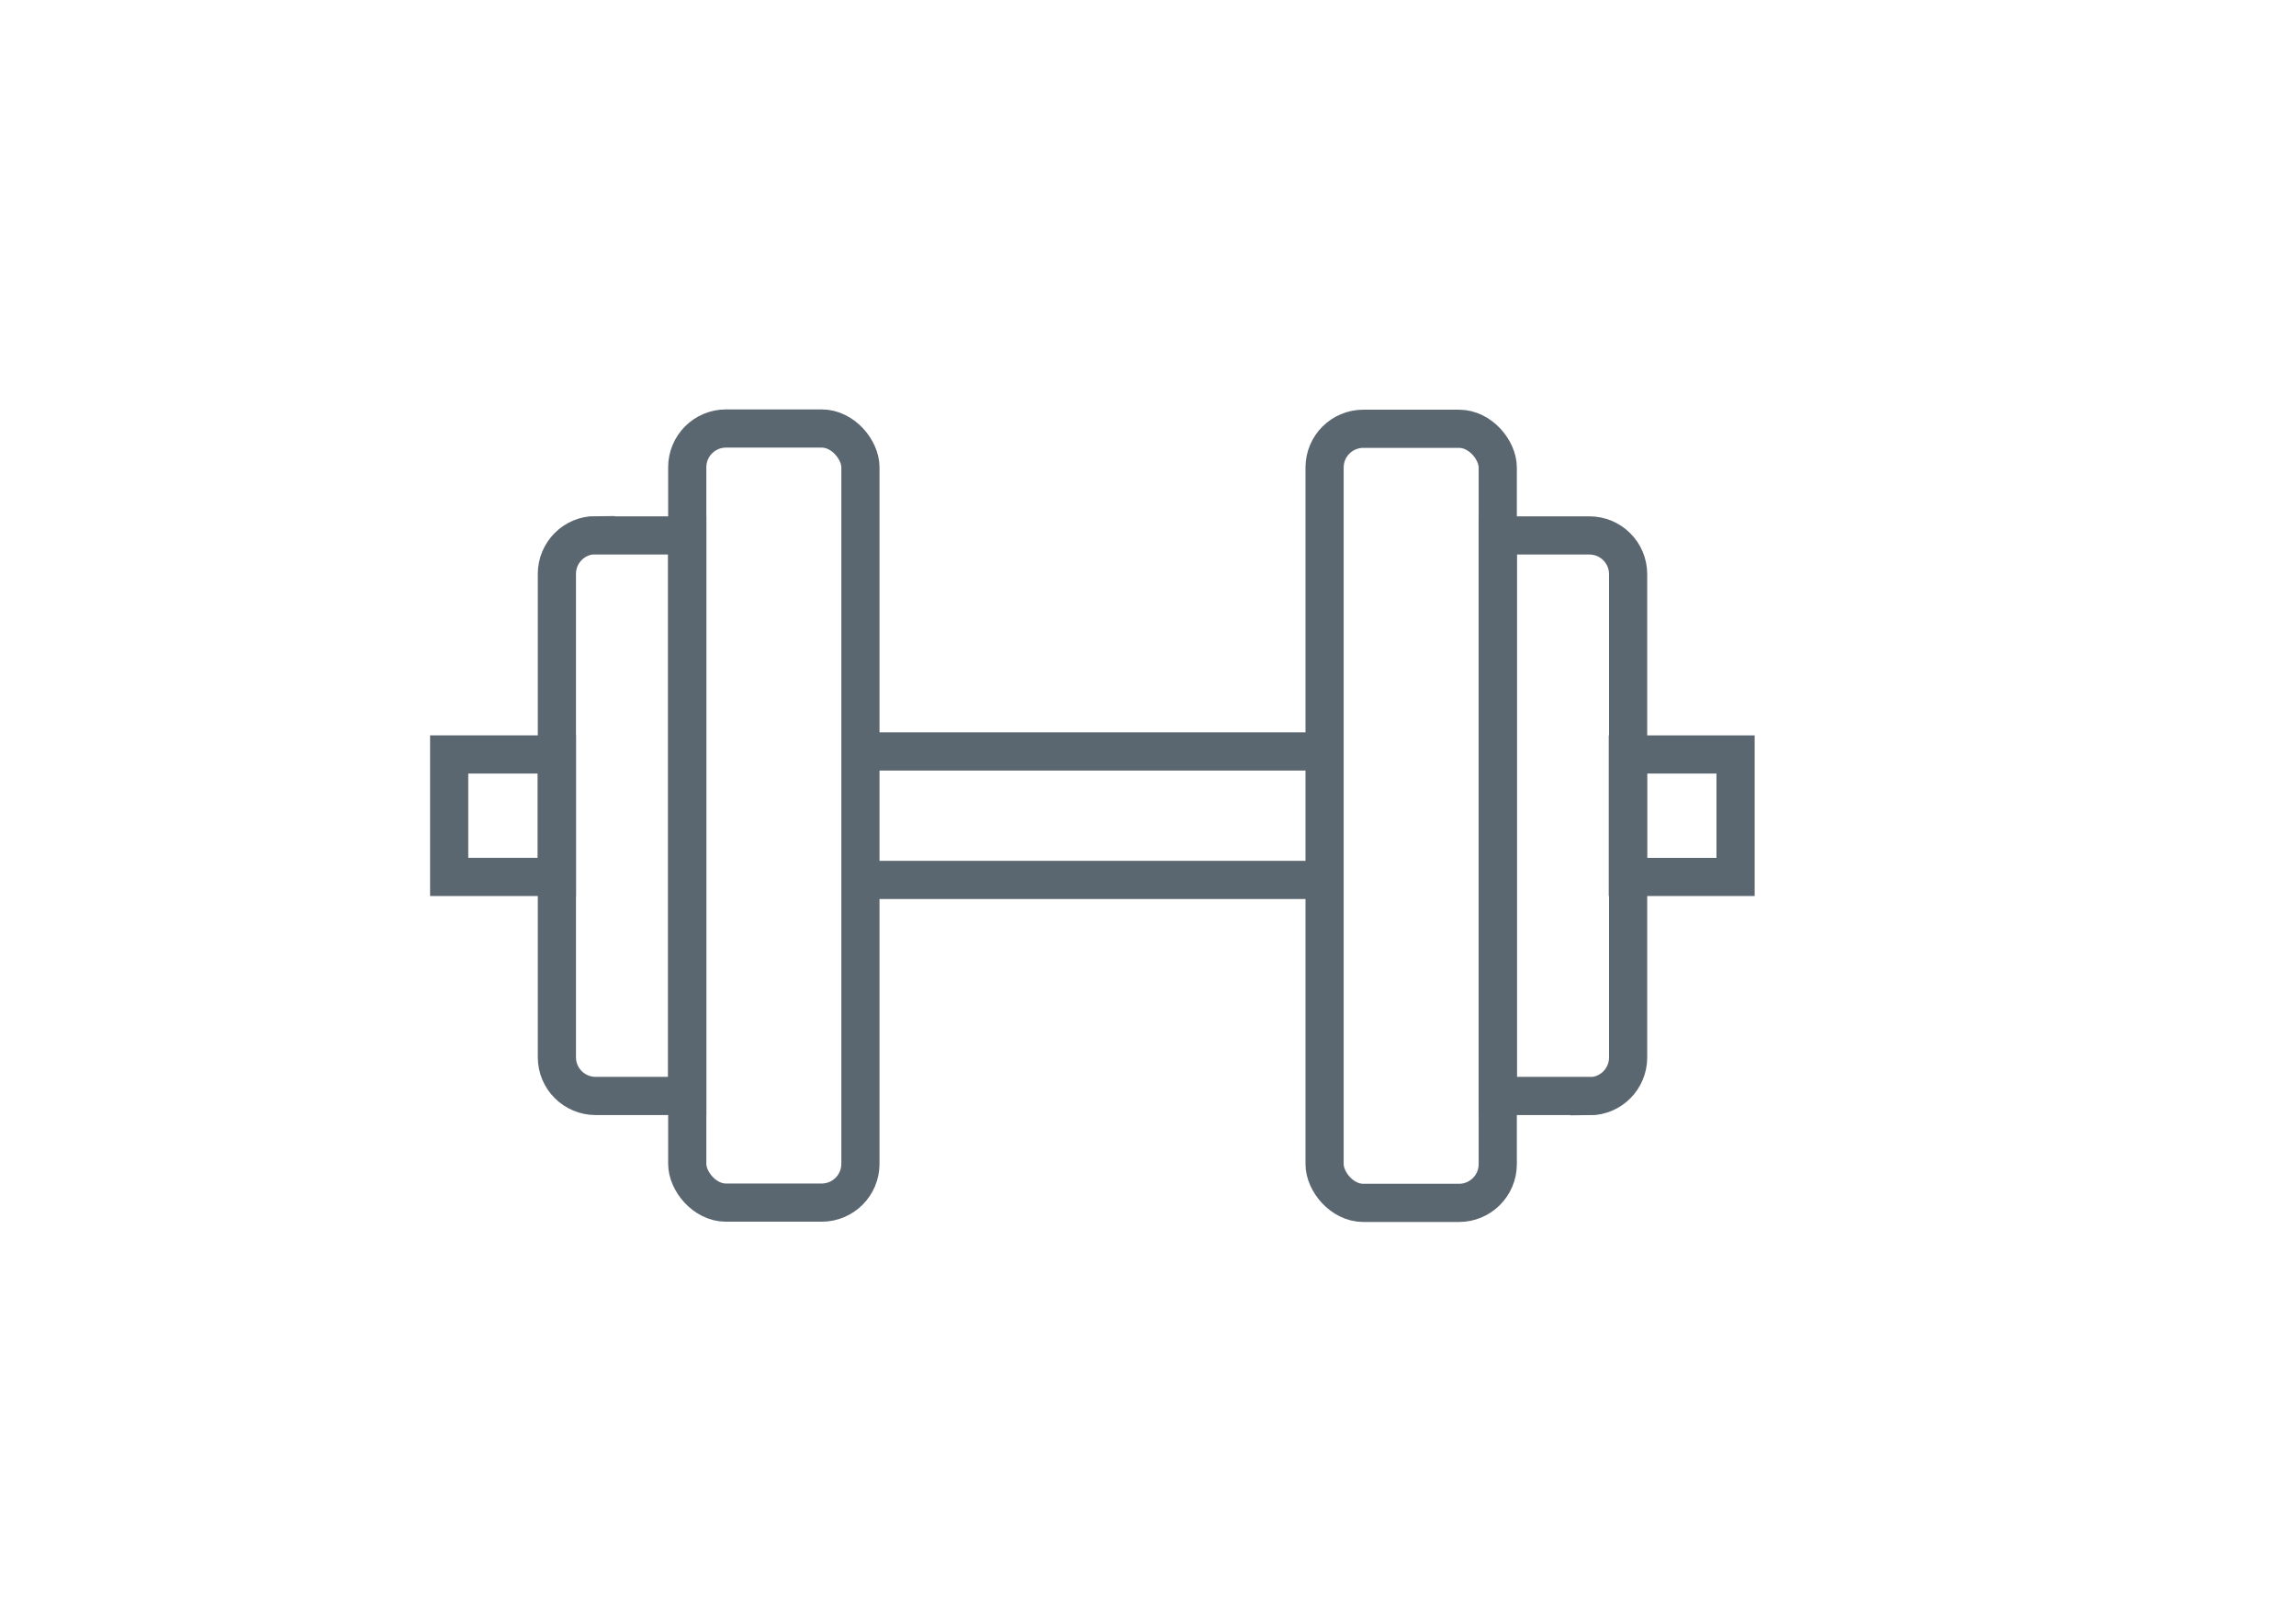 <?xml version="1.0" encoding="UTF-8"?>
<svg xmlns="http://www.w3.org/2000/svg" xmlns:i="http://ns.adobe.com/AdobeIllustrator/10.0/" id="Ebene_1" version="1.1" viewBox="0 0 841.9 595.3">
  <!-- Generator: Adobe Illustrator 29.6.1, SVG Export Plug-In . SVG Version: 2.1.1 Build 9)  -->
  <defs>
    <style>
      .st0 {
        fill: none;
        stroke: #5b6770;
        stroke-miterlimit: 10;
        stroke-width: 14px;
      }
    </style>
  </defs>
  <rect class="st0" x="164.7" y="276.6" width="39.5" height="44.9"></rect>
  <path class="st0" d="M218.4,196.3h33.6v205.5h-33.6c-7.8,0-14.2-6.3-14.2-14.2v-177.2c0-7.8,6.3-14.2,14.2-14.2Z"></path>
  <rect class="st0" x="252" y="157.1" width="63.5" height="283.8" rx="14.2" ry="14.2"></rect>
  <rect class="st0" x="597" y="276.6" width="39.5" height="44.9" transform="translate(1233.4 598.1) rotate(180)"></rect>
  <path class="st0" d="M563.4,196.3h33.6v205.5h-33.6c-7.8,0-14.2-6.3-14.2-14.2v-177.2c0-7.8,6.3-14.2,14.2-14.2Z" transform="translate(1146.2 598.1) rotate(180)"></path>
  <rect class="st0" x="485.7" y="157.1" width="63.5" height="283.8" rx="14.2" ry="14.2" transform="translate(1034.9 598.1) rotate(180)"></rect>
  <g>
    <line class="st0" x1="315.5" y1="275.5" x2="485.7" y2="275.5"></line>
    <line class="st0" x1="315.5" y1="322.6" x2="485.7" y2="322.6"></line>
  </g>
</svg>
